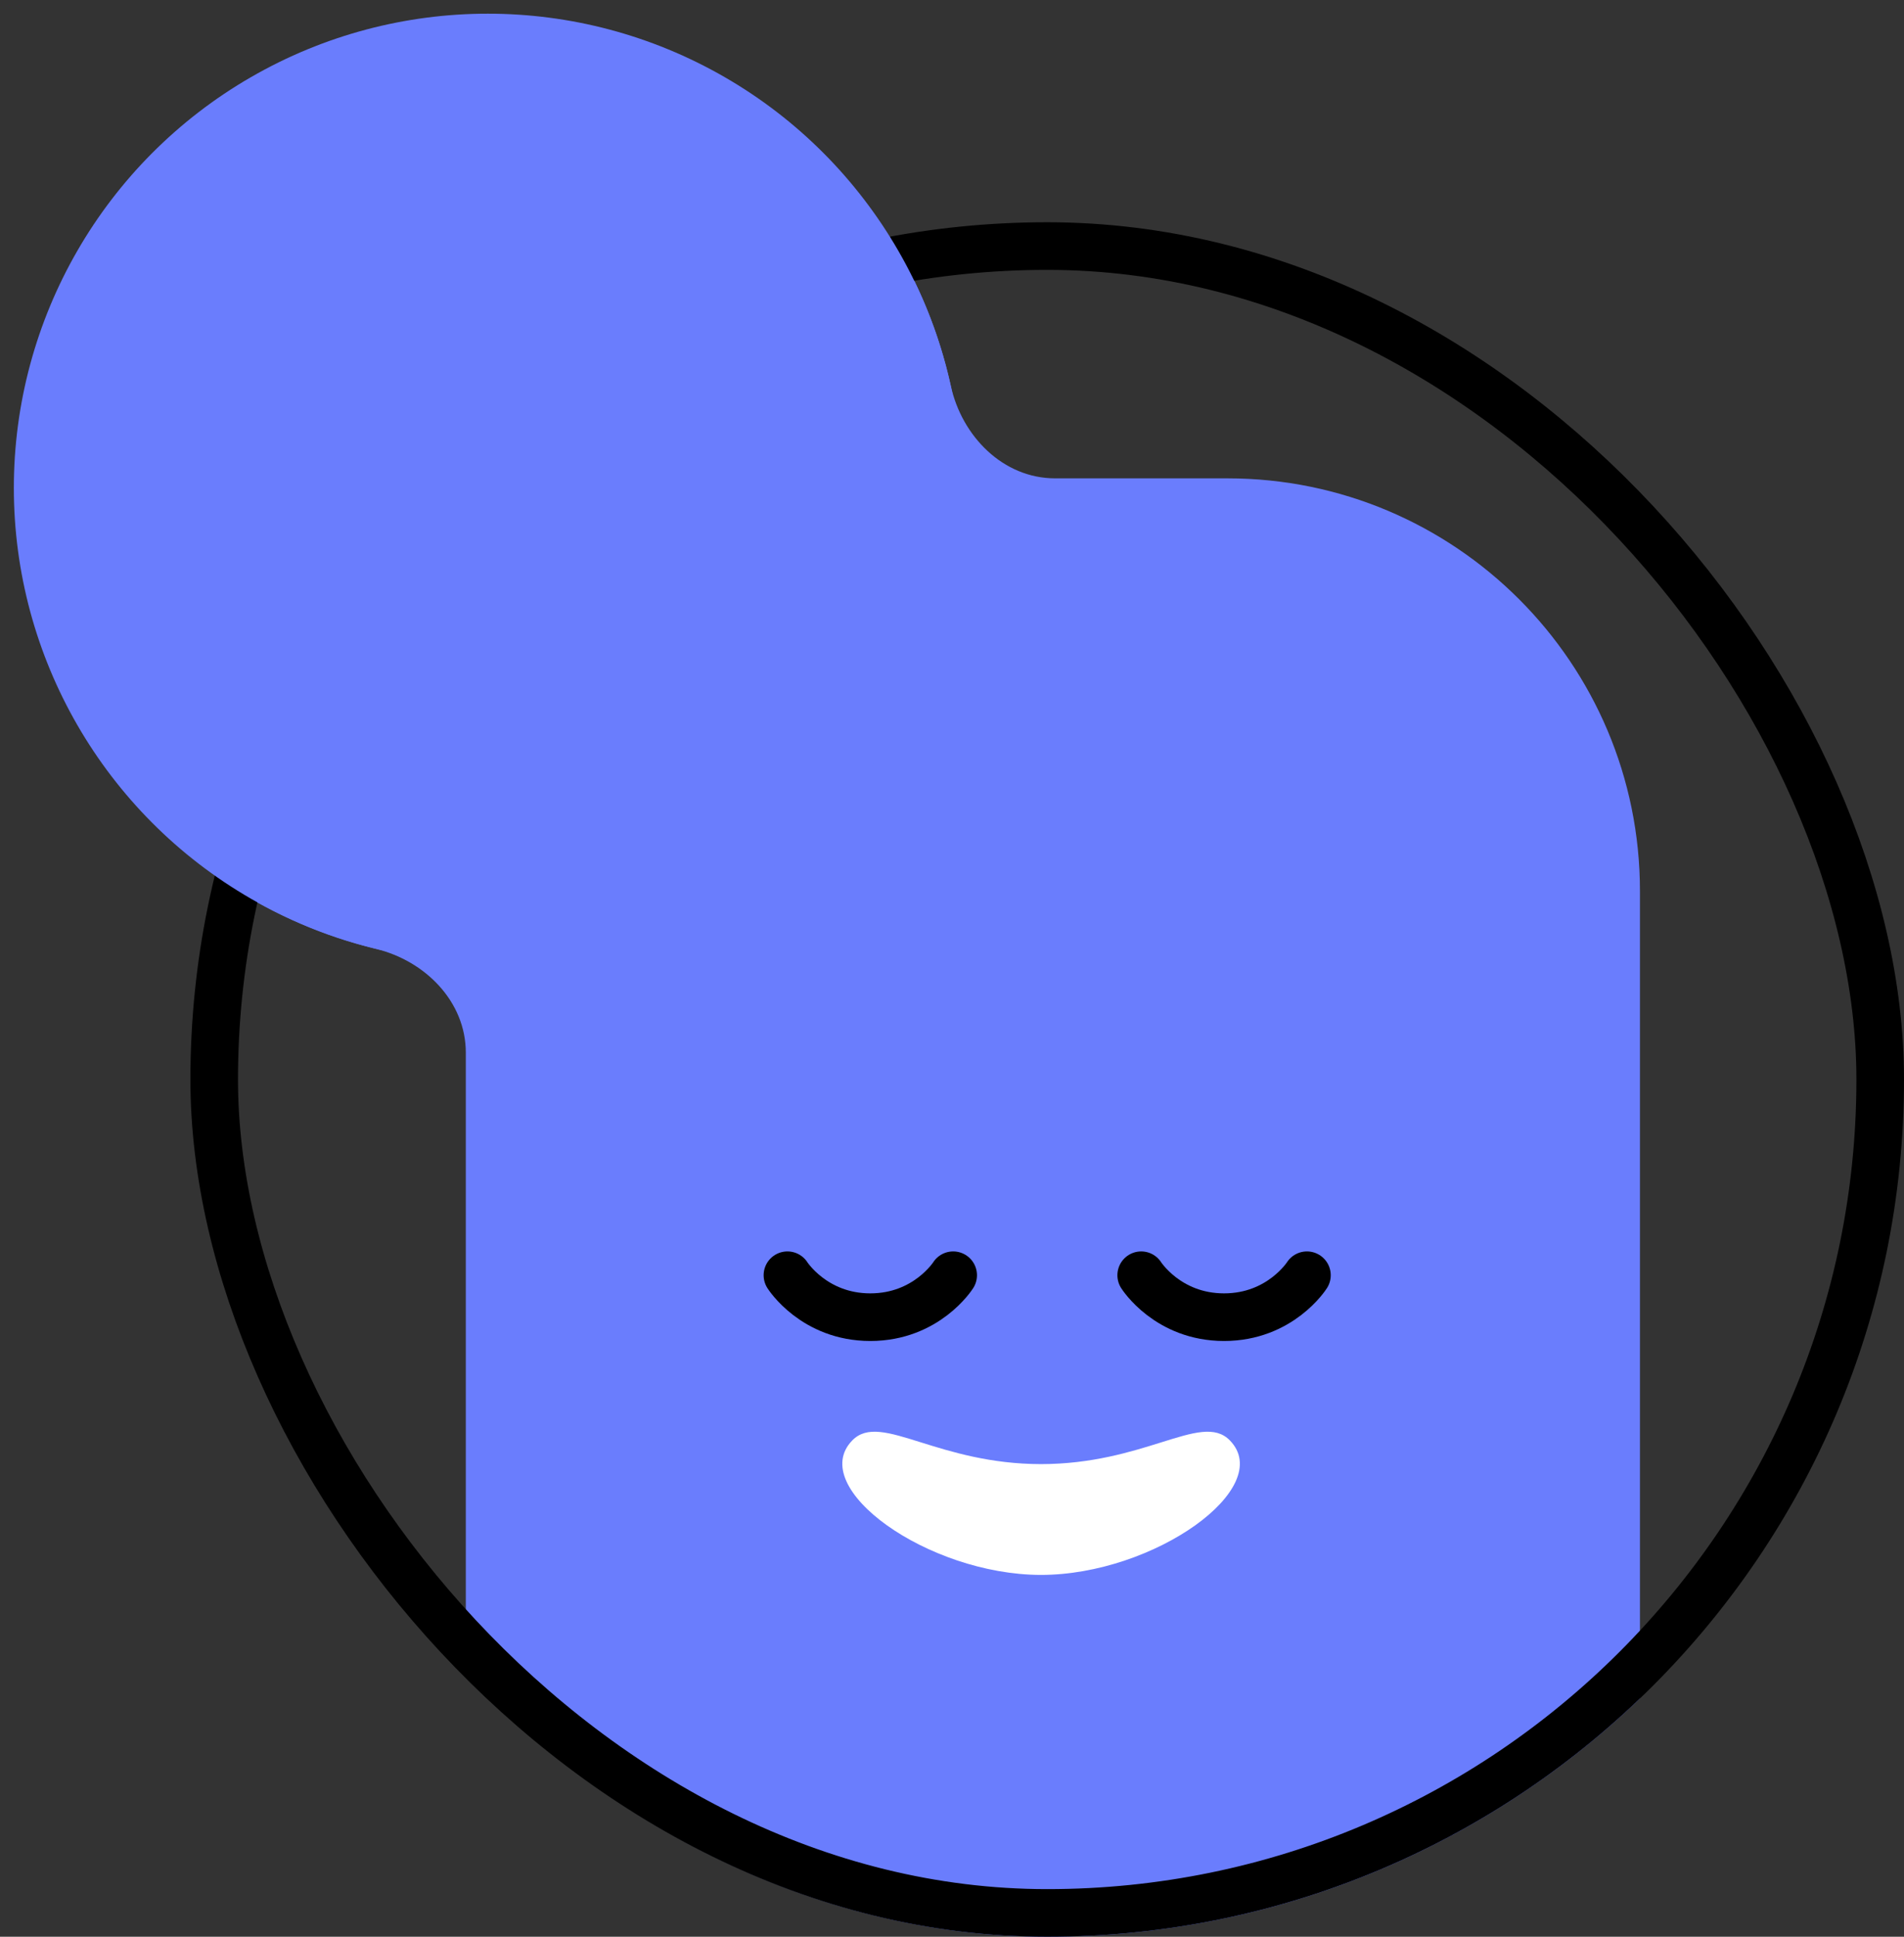<?xml version="1.0" encoding="UTF-8"?> <svg xmlns="http://www.w3.org/2000/svg" width="60" height="61" viewBox="0 0 60 61" fill="none"><rect x="0" y="0" width="60" height="61" fill="#333333" stroke="none"/><g clip-path="url(#clip0_1576_4202)"><path fill-rule="evenodd" clip-rule="evenodd" d="M14.679 33.155C14.679 31.551 13.404 30.263 11.845 29.886C5.298 28.301 0.436 22.402 0.436 15.368C0.436 7.118 7.123 0.431 15.373 0.431C22.517 0.431 28.49 5.447 29.962 12.15C30.312 13.745 31.614 15.066 33.248 15.066H38.679C45.858 15.066 51.679 20.887 51.679 28.066V94.566C51.679 99.261 47.873 103.066 43.179 103.066H23.179C18.484 103.066 14.679 99.261 14.679 94.566V33.155Z" fill="#6A7DFD"></path><path d="M29.024 45.43C28.005 45.111 27.316 44.895 26.855 45.37C25.415 46.855 29.227 49.595 32.798 49.604C36.376 49.604 40.202 46.858 38.759 45.37C38.299 44.895 37.609 45.111 36.59 45.43C35.642 45.726 34.408 46.112 32.807 46.114C31.207 46.112 29.973 45.726 29.024 45.43Z" fill="white"></path><path d="M24.814 40.165C24.814 40.165 25.648 41.486 27.426 41.486C29.204 41.486 30.037 40.165 30.037 40.165" stroke="black" stroke-width="1.5" stroke-linecap="round"></path><path d="M35.962 40.165C35.962 40.165 36.795 41.486 38.573 41.486C40.351 41.486 41.185 40.165 41.185 40.165" stroke="black" stroke-width="1.5" stroke-linecap="round"></path></g><rect x="6.75" y="7.75" width="52.5" height="52.5" rx="26.25" stroke="black" stroke-width="1.5"></rect><circle cx="15.373" cy="15.368" r="14.937" fill="#6A7DFD"></circle><defs><clipPath id="clip0_1576_4202"><rect x="6" y="7" width="54" height="54" rx="27" fill="white"></rect></clipPath></defs></svg> 